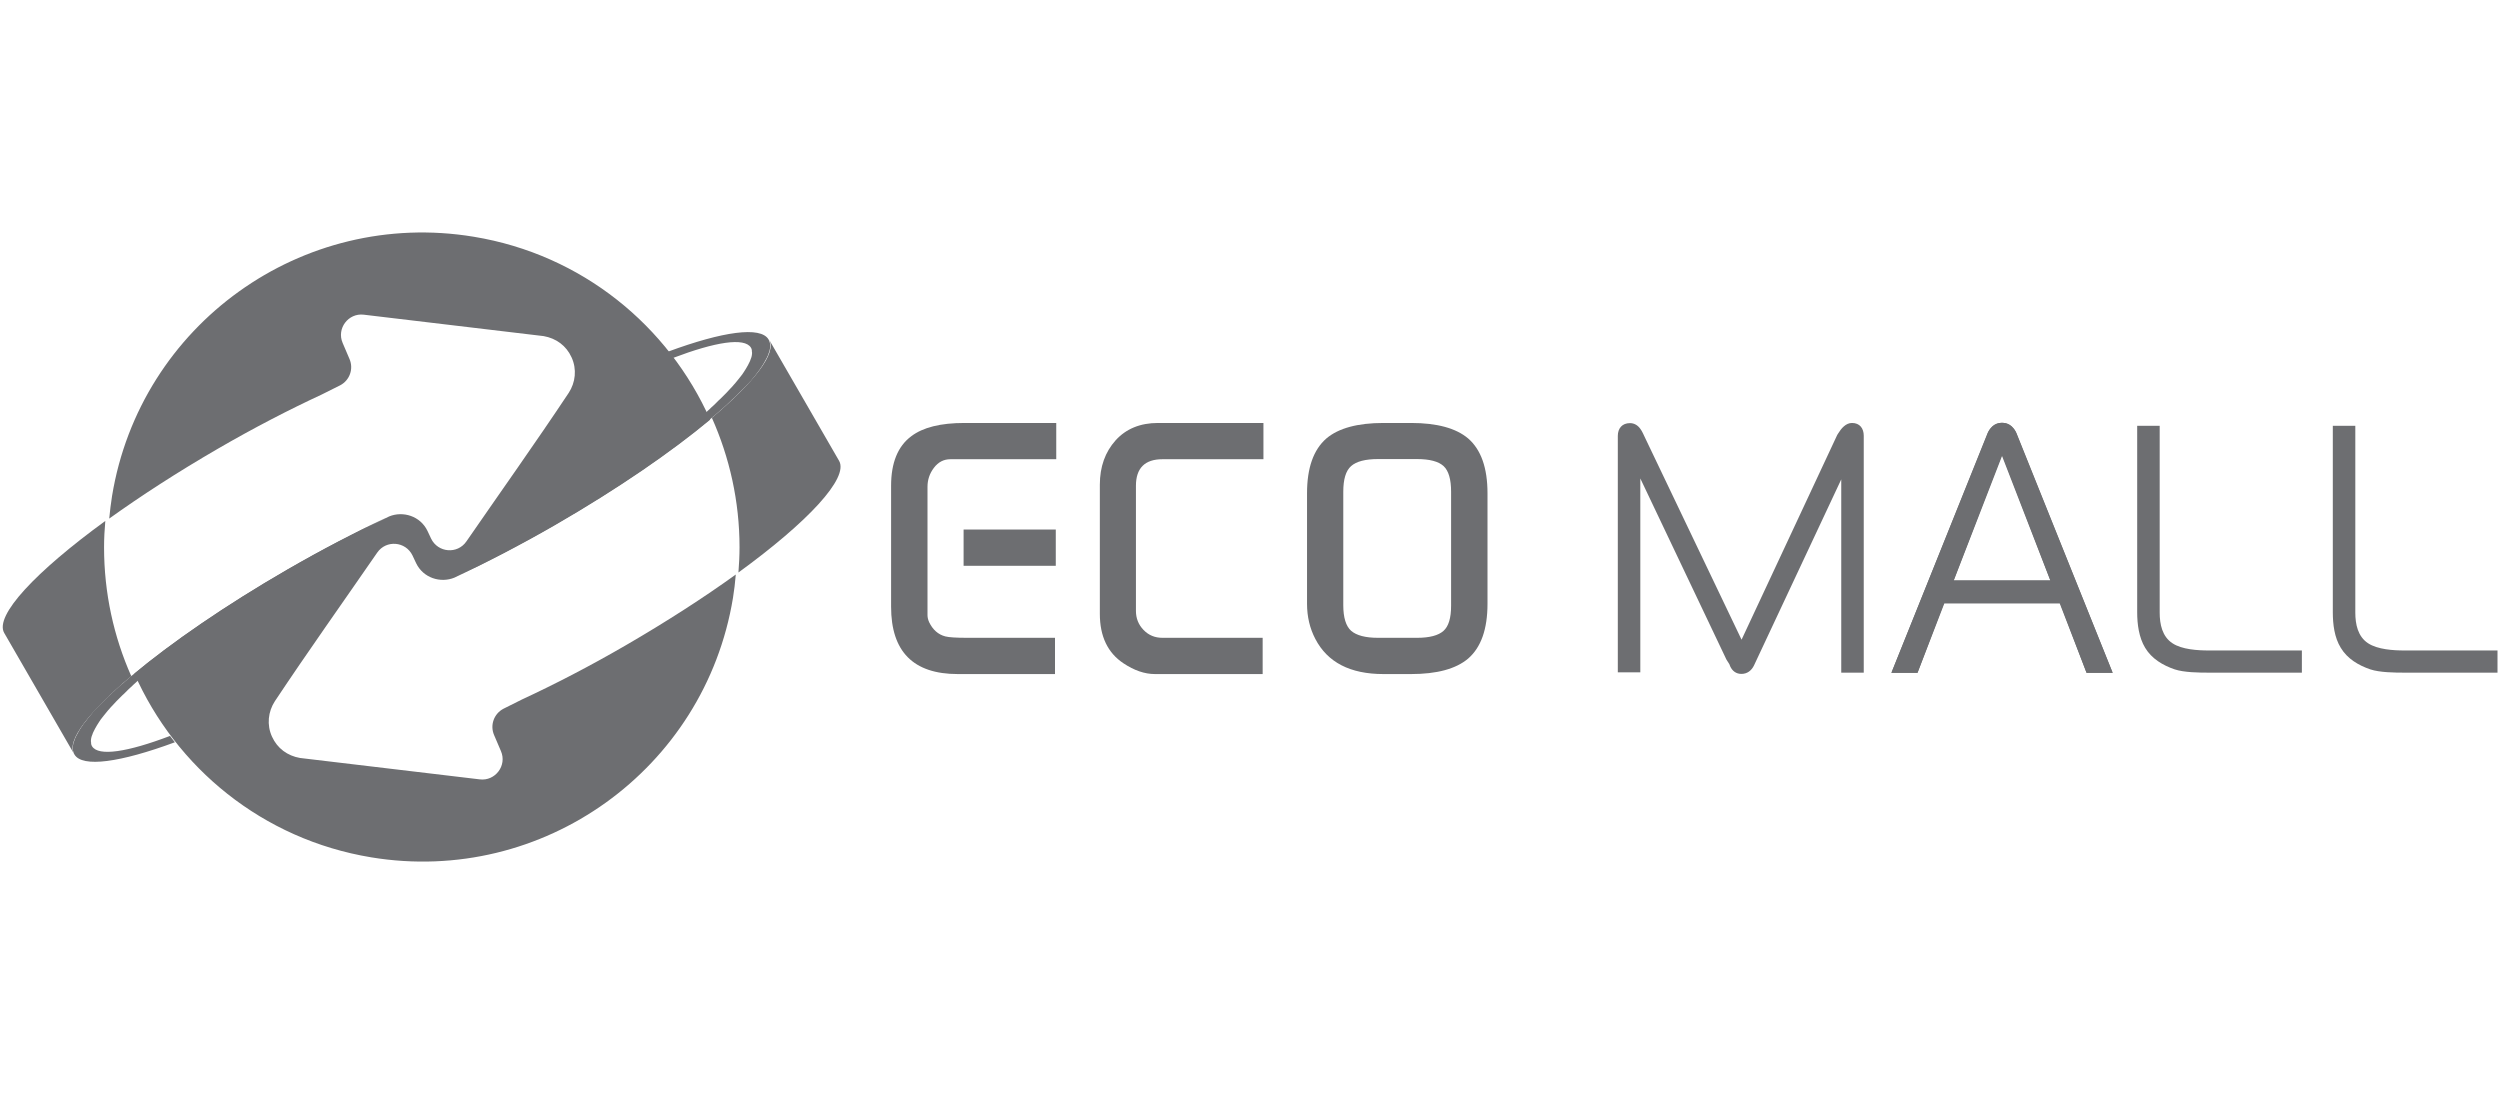 <svg xmlns="http://www.w3.org/2000/svg" xmlns:xlink="http://www.w3.org/1999/xlink" id="Layer_1" x="0px" y="0px" viewBox="0 0 160 70" style="enable-background:new 0 0 160 70;" xml:space="preserve"><style type="text/css">	.st0{clip-path:url(#SVGID_2_);fill:#6d6e71;}	.st1{clip-path:url(#SVGID_4_);fill:#6d6e71;}	.st2{clip-path:url(#SVGID_6_);fill:#6d6e71;}	.st3{clip-path:url(#SVGID_8_);fill:#6d6e71;}	.st4{clip-path:url(#SVGID_10_);fill:#6d6e71;}	.st5{clip-path:url(#SVGID_12_);fill:#6d6e71;}	.st6{clip-path:url(#SVGID_14_);fill:#6d6e71;}	.st7{clip-path:url(#SVGID_16_);fill:#6d6e71;}	.st8{clip-path:url(#SVGID_18_);fill:#6d6e71;}	.st9{clip-path:url(#SVGID_20_);fill:#6d6e71;}	.st10{clip-path:url(#SVGID_22_);fill:#6d6e71;}	.st11{clip-path:url(#SVGID_24_);fill:#6d6e71;}	.st12{clip-path:url(#SVGID_26_);fill:#6d6e71;}	.st13{clip-path:url(#SVGID_28_);fill:#6d6e71;}	.st14{clip-path:url(#SVGID_30_);fill:#6d6e71;}	.st15{clip-path:url(#SVGID_32_);fill:#6d6e71;}	.st16{clip-path:url(#SVGID_34_);fill:#6d6e71;}	.st17{clip-path:url(#SVGID_36_);fill:#6d6e71;}	.st18{clip-path:url(#SVGID_38_);fill:#6d6e71;}	.st19{clip-path:url(#SVGID_40_);fill:#6d6e71;}	.st20{clip-path:url(#SVGID_42_);fill:#6d6e71;}	.st21{clip-path:url(#SVGID_44_);fill:#6d6e71;}	.st22{clip-path:url(#SVGID_46_);fill:#6d6e71;}	.st23{fill:#6d6e71;}	.st24{clip-path:url(#SVGID_48_);fill:#6d6e71;}	.st25{clip-path:url(#SVGID_50_);fill:#6d6e71;}	.st26{clip-path:url(#SVGID_52_);fill:#6d6e71;}	.st27{clip-path:url(#SVGID_54_);fill:#6d6e71;}	.st28{clip-path:url(#SVGID_56_);fill:#6d6e71;}	.st29{clip-path:url(#SVGID_58_);fill:#6d6e71;}	.st30{opacity:0.6;fill:#6d6e71;}	.st31{fill-rule:evenodd;clip-rule:evenodd;fill:#6d6e71;}	.st32{clip-path:url(#SVGID_60_);fill:#6d6e71;}	.st33{clip-path:url(#SVGID_62_);fill:#6d6e71;}	.st34{clip-path:url(#SVGID_64_);}	.st35{clip-path:url(#SVGID_66_);}	.st36{clip-path:url(#SVGID_70_);}	.st37{clip-path:url(#SVGID_72_);}	.st38{clip-path:url(#SVGID_76_);}	.st39{clip-path:url(#SVGID_78_);}	.st40{clip-path:url(#SVGID_82_);}	.st41{clip-path:url(#SVGID_84_);}	.st42{clip-path:url(#SVGID_88_);}	.st43{clip-path:url(#SVGID_90_);}	.st44{clip-path:url(#SVGID_94_);}	.st45{clip-path:url(#SVGID_96_);}	.st46{clip-path:url(#SVGID_100_);}	.st47{clip-path:url(#SVGID_102_);}	.st48{clip-path:url(#SVGID_106_);}	.st49{clip-path:url(#SVGID_108_);}	.st50{clip-path:url(#SVGID_112_);}	.st51{clip-path:url(#SVGID_114_);}	.st52{clip-path:url(#SVGID_118_);}	.st53{clip-path:url(#SVGID_120_);}	.st54{clip-path:url(#SVGID_124_);}	.st55{clip-path:url(#SVGID_126_);}	.st56{clip-path:url(#SVGID_130_);}	.st57{clip-path:url(#SVGID_132_);}	.st58{clip-path:url(#SVGID_136_);}	.st59{clip-path:url(#SVGID_138_);}	.st60{clip-path:url(#SVGID_142_);}	.st61{clip-path:url(#SVGID_144_);}	.st62{clip-path:url(#SVGID_148_);}	.st63{clip-path:url(#SVGID_150_);}	.st64{clip-path:url(#SVGID_154_);}	.st65{clip-path:url(#SVGID_156_);}	.st66{clip-path:url(#SVGID_160_);}	.st67{clip-path:url(#SVGID_162_);}	.st68{clip-path:url(#SVGID_166_);}	.st69{clip-path:url(#SVGID_168_);}	.st70{clip-path:url(#SVGID_172_);}	.st71{clip-path:url(#SVGID_174_);}	.st72{clip-path:url(#SVGID_178_);}	.st73{clip-path:url(#SVGID_180_);}	.st74{clip-path:url(#SVGID_232_);}	.st75{clip-path:url(#SVGID_236_);}	.st76{clip-path:url(#SVGID_240_);}	.st77{clip-path:url(#SVGID_244_);}	.st78{clip-path:url(#SVGID_248_);}	.st79{clip-path:url(#SVGID_252_);}	.st80{clip-path:url(#SVGID_256_);}	.st81{clip-path:url(#SVGID_260_);}	.st82{clip-path:url(#SVGID_264_);}	.st83{clip-path:url(#SVGID_268_);}	.st84{clip-path:url(#SVGID_272_);}	.st85{clip-path:url(#SVGID_276_);}	.st86{clip-path:url(#SVGID_280_);}	.st87{clip-path:url(#SVGID_284_);}	.st88{clip-path:url(#SVGID_288_);}	.st89{clip-path:url(#SVGID_292_);}	.st90{clip-path:url(#SVGID_296_);}	.st91{clip-path:url(#SVGID_300_);}	.st92{clip-path:url(#SVGID_304_);}	.st93{clip-path:url(#SVGID_308_);}	.st94{clip-path:url(#SVGID_312_);}	.st95{clip-path:url(#SVGID_316_);}	.st96{clip-path:url(#SVGID_320_);}	.st97{clip-path:url(#SVGID_324_);}	.st98{clip-path:url(#SVGID_328_);}	.st99{clip-path:url(#SVGID_332_);}	.st100{clip-path:url(#SVGID_336_);}	.st101{clip-path:url(#SVGID_340_);}	.st102{clip-path:url(#SVGID_344_);}	.st103{clip-path:url(#SVGID_348_);}	.st104{clip-path:url(#SVGID_352_);}	.st105{clip-path:url(#SVGID_356_);}	.st106{clip-path:url(#SVGID_360_);}	.st107{clip-path:url(#SVGID_364_);}	.st108{clip-path:url(#SVGID_368_);}	.st109{fill:#6d6e71;stroke:#6d6e71;stroke-width:0.323;stroke-miterlimit:10;}	.st110{clip-path:url(#SVGID_412_);}	.st111{fill:#6d6e71;stroke:#6d6e71;stroke-width:1.082;stroke-miterlimit:10;}	.st112{fill:none;stroke:#6d6e71;stroke-width:0.625;stroke-miterlimit:2.613;}	.st113{fill:#231F20;}	.st114{fill:#F16523;}	.st115{opacity:0.3;fill:#6d6e71;}	.st116{fill:none;stroke:#3EAA49;stroke-width:0.038;stroke-miterlimit:10;}	.st117{fill:none;stroke:#231F20;stroke-width:0.095;stroke-miterlimit:10;}	.st118{fill-rule:evenodd;clip-rule:evenodd;fill:#EC1C24;}	.st119{fill:none;}</style><g>	<g>		<path class="st23" d="M8.4,43.27c-1.12-2.52-1.74-5.31-1.74-8.24c0-0.57,0.03-1.13,0.08-1.69c-4.45,3.24-7.11,6.06-6.47,7.17    l4.47,7.74C4.24,47.41,5.7,45.55,8.4,43.27z"></path>		<path class="st23" d="M53.7,29.49l-4.47-7.74c0.49,0.85-0.97,2.71-3.67,4.99c1.13,2.53,1.77,5.34,1.77,8.29    c0,0.54-0.03,1.08-0.07,1.61C51.7,33.41,54.34,30.59,53.7,29.49z"></path>		<path class="st31" d="M24.72,33.13c-1.98,0.93-4.11,2.04-6.31,3.31c-4.02,2.32-7.5,4.73-9.96,6.79L8.35,43.3L8.2,43.44l-0.08,0.07    l-0.14,0.12l-0.12,0.11L7.78,43.8l-0.14,0.12l-0.12,0.11l-0.1,0.09l-0.08,0.08L7.2,44.32L7.12,44.4l-0.01,0.01L7,44.51L7,44.51    l-0.08,0.07l-0.1,0.1l-0.09,0.09l-0.1,0.1l-0.08,0.08l-0.11,0.11l-0.06,0.06c-0.04,0.04-0.08,0.08-0.12,0.12l-0.03,0.03    c-0.04,0.04-0.08,0.08-0.12,0.13l-0.05,0.05c-0.04,0.04-0.07,0.08-0.11,0.12L5.9,45.64c-0.04,0.04-0.07,0.08-0.1,0.12l-0.04,0.05    c-0.03,0.04-0.07,0.08-0.1,0.12l-0.04,0.05c-0.03,0.04-0.06,0.08-0.09,0.12l-0.03,0.04c-0.03,0.04-0.06,0.07-0.09,0.11l-0.04,0.05    c-0.03,0.03-0.05,0.07-0.07,0.1l-0.03,0.05c-0.03,0.04-0.05,0.07-0.08,0.11l-0.01,0.02c-0.03,0.04-0.05,0.08-0.08,0.12l-0.02,0.04    c-0.02,0.04-0.04,0.07-0.06,0.1l-0.02,0.04c-0.02,0.04-0.04,0.07-0.06,0.11l-0.01,0.02c-0.02,0.04-0.04,0.07-0.06,0.11l-0.01,0.02    c-0.02,0.04-0.03,0.07-0.05,0.11l-0.01,0.02c-0.02,0.04-0.03,0.07-0.04,0.11l0,0.01c-0.01,0.04-0.03,0.07-0.04,0.11l0,0v0l0,0    c-0.01,0.03-0.02,0.07-0.03,0.1l0,0.01c-0.01,0.03-0.01,0.07-0.02,0.1l0,0.01c0,0.03-0.01,0.06-0.01,0.09l0,0.01    c0,0.03,0,0.06,0,0.09l0,0.02c0,0.03,0,0.05,0.01,0.08l0,0.01c0,0.03,0.01,0.05,0.02,0.08l0,0.01c0.01,0.03,0.02,0.05,0.03,0.08    l0,0.01c0.01,0.03,0.02,0.05,0.04,0.08c0.5,0.87,2.95,0.51,6.42-0.77l0.01-0.01c-0.1-0.13-0.21-0.26-0.31-0.4    c-2.71,1.03-4.58,1.33-4.99,0.66c-0.01-0.02-0.02-0.04-0.03-0.06l0,0c-0.01-0.02-0.02-0.04-0.02-0.07l0-0.01    c-0.01-0.02-0.01-0.04-0.01-0.07l0-0.01c0-0.02,0-0.05-0.01-0.07l0-0.01c0-0.02,0-0.05,0-0.08l0-0.01c0-0.03,0.01-0.05,0.01-0.08    l0-0.01c0.01-0.03,0.01-0.06,0.02-0.09l0-0.01c0.01-0.03,0.02-0.06,0.03-0.09l0,0v0l0,0c0.01-0.03,0.02-0.06,0.04-0.1l0-0.01    c0.01-0.03,0.03-0.06,0.04-0.1l0.01-0.02c0.01-0.03,0.03-0.06,0.05-0.1l0.01-0.02c0.02-0.03,0.04-0.07,0.05-0.1l0.01-0.02    c0.02-0.03,0.04-0.07,0.06-0.1l0.02-0.04c0.02-0.03,0.04-0.06,0.06-0.1l0.02-0.03c0.02-0.04,0.05-0.07,0.07-0.11l0.01-0.02    c0.02-0.03,0.05-0.07,0.07-0.1l0.03-0.05c0.02-0.03,0.05-0.06,0.07-0.09l0.03-0.04c0.03-0.03,0.05-0.07,0.08-0.1l0.03-0.04    c0.03-0.04,0.06-0.07,0.09-0.11l0.04-0.05c0.03-0.04,0.06-0.07,0.09-0.11l0.04-0.05c0.03-0.04,0.07-0.07,0.1-0.11l0.04-0.05    c0.03-0.04,0.07-0.08,0.1-0.11l0.05-0.05c0.04-0.04,0.07-0.08,0.11-0.12l0.03-0.03c0.04-0.04,0.07-0.08,0.11-0.12l0.06-0.06    l0.1-0.1l0.07-0.07l0.09-0.09l0.09-0.09l0.1-0.09l0.07-0.07l0.01-0.01l0.1-0.1l0.01-0.01l0.08-0.08l0.13-0.12l0.08-0.07l0.09-0.09    l0.11-0.1l0.13-0.12l0.07-0.06l0.12-0.1l0.14-0.12l0.08-0.07l0.15-0.13l0.08-0.07c2.32-1.98,5.6-4.31,9.38-6.6    C20.84,35.18,22.85,34.07,24.72,33.13z"></path>		<path class="st31" d="M29.25,36.87c1.98-0.93,4.11-2.04,6.31-3.31c4.02-2.32,7.5-4.73,9.96-6.79l0.09-0.08l0.16-0.13l0.08-0.07    l0.14-0.12l0.12-0.11l0.07-0.06l0.14-0.12l0.12-0.11l0.1-0.09l0.08-0.08l0.13-0.12l0.08-0.08l0.01-0.01l0.11-0.1l0.01-0.01    l0.08-0.07l0.1-0.1l0.09-0.09l0.1-0.1l0.08-0.08l0.11-0.11l0.06-0.06c0.04-0.04,0.08-0.08,0.12-0.12l0.03-0.03    c0.04-0.04,0.08-0.08,0.12-0.13l0.05-0.05c0.04-0.04,0.07-0.08,0.11-0.12l0.05-0.05c0.04-0.04,0.07-0.08,0.1-0.12l0.04-0.05    c0.03-0.04,0.07-0.08,0.1-0.12l0.04-0.05c0.03-0.04,0.06-0.08,0.09-0.12l0.03-0.04c0.03-0.04,0.06-0.07,0.08-0.11l0.04-0.05    c0.03-0.03,0.05-0.07,0.07-0.1l0.03-0.05c0.03-0.04,0.05-0.07,0.08-0.11l0.01-0.02c0.03-0.04,0.05-0.08,0.08-0.12l0.02-0.04    c0.02-0.04,0.04-0.07,0.06-0.1l0.02-0.04c0.02-0.04,0.04-0.07,0.06-0.11l0.01-0.02c0.02-0.04,0.04-0.07,0.06-0.11l0.01-0.02    c0.02-0.04,0.03-0.07,0.05-0.11l0.01-0.02c0.02-0.04,0.03-0.07,0.04-0.11l0-0.01c0.01-0.04,0.03-0.07,0.04-0.11l0,0l0,0l0,0    c0.01-0.03,0.02-0.07,0.03-0.1l0-0.01c0.01-0.03,0.01-0.07,0.02-0.1l0-0.01c0-0.03,0.01-0.06,0.01-0.09l0-0.01    c0-0.03,0-0.06,0-0.09l0-0.02c0-0.03,0-0.05-0.01-0.08l0-0.01c0-0.03-0.01-0.05-0.02-0.08l0-0.01c-0.01-0.03-0.02-0.05-0.03-0.08    l0-0.01c-0.01-0.03-0.02-0.05-0.04-0.08c-0.5-0.87-2.95-0.51-6.42,0.77l-0.01,0.01c0.1,0.13,0.21,0.26,0.31,0.4    c2.71-1.03,4.58-1.33,4.99-0.66c0.01,0.02,0.02,0.04,0.03,0.06l0,0c0.01,0.02,0.02,0.04,0.02,0.07l0,0.01    c0.01,0.02,0.01,0.04,0.01,0.07l0,0.01c0,0.02,0,0.05,0.01,0.07l0,0.01c0,0.02,0,0.05,0,0.08l0,0.01c0,0.03-0.01,0.05-0.01,0.08    l0,0.01c-0.01,0.03-0.01,0.06-0.02,0.09l0,0.01c-0.01,0.03-0.02,0.06-0.03,0.09l0,0v0l0,0c-0.01,0.03-0.02,0.06-0.04,0.1l0,0.01    c-0.01,0.03-0.03,0.06-0.04,0.1l-0.01,0.02c-0.01,0.03-0.03,0.06-0.05,0.1l-0.01,0.02c-0.02,0.03-0.04,0.07-0.05,0.1l-0.01,0.02    c-0.02,0.03-0.04,0.07-0.06,0.1l-0.02,0.04c-0.02,0.03-0.04,0.06-0.06,0.1l-0.02,0.03c-0.02,0.04-0.05,0.07-0.07,0.11l-0.01,0.02    c-0.02,0.03-0.05,0.07-0.07,0.1l-0.03,0.05c-0.02,0.03-0.05,0.06-0.07,0.09l-0.03,0.04c-0.03,0.03-0.05,0.07-0.08,0.1l-0.03,0.04    c-0.03,0.04-0.06,0.07-0.09,0.11l-0.04,0.05c-0.03,0.04-0.06,0.07-0.09,0.11l-0.04,0.05c-0.03,0.04-0.07,0.07-0.1,0.11l-0.04,0.05    c-0.03,0.04-0.07,0.08-0.1,0.11l-0.05,0.05c-0.04,0.04-0.07,0.08-0.11,0.12l-0.03,0.03c-0.04,0.04-0.07,0.08-0.11,0.12l-0.06,0.06    l-0.1,0.1l-0.07,0.07l-0.09,0.09l-0.09,0.09l-0.1,0.09l-0.07,0.07l-0.01,0.01l-0.1,0.1l-0.01,0.01l-0.08,0.08l-0.13,0.12    l-0.08,0.07l-0.09,0.09l-0.11,0.1l-0.13,0.12l-0.07,0.06l-0.12,0.1l-0.14,0.12l-0.08,0.07l-0.15,0.13l-0.08,0.07    c-2.32,1.98-5.6,4.31-9.38,6.6C33.12,34.82,31.12,35.93,29.25,36.87z"></path>		<path class="st23" d="M40.03,41.31c-2.31,1.34-4.56,2.5-6.63,3.46c-0.4,0.2-0.91,0.45-1.18,0.59c-0.61,0.32-0.87,1.05-0.6,1.68    l0.44,1.03c0.4,0.92-0.36,1.93-1.35,1.81l-11.34-1.35c-0.03,0-0.05,0-0.08-0.01c-0.03,0-0.06-0.01-0.09-0.01    c-0.8-0.14-1.45-0.61-1.79-1.36c-0.35-0.76-0.25-1.61,0.18-2.27c2.12-3.19,4.37-6.35,6.55-9.51c0.57-0.83,1.82-0.73,2.26,0.18    l0.23,0.49l0,0c0.46,0.96,1.57,1.29,2.45,0.93c2.03-0.95,4.22-2.08,6.49-3.39c3.98-2.3,7.42-4.67,9.88-6.72    c-2.66-5.99-8.19-10.57-15.14-11.71c-10.98-1.81-21.34,5.62-23.14,16.6c-0.08,0.48-0.13,0.96-0.18,1.44    c2.02-1.45,4.38-2.98,6.97-4.48c2.31-1.34,4.56-2.5,6.63-3.46c0.4-0.2,0.91-0.45,1.18-0.59c0.61-0.32,0.87-1.05,0.6-1.68    l-0.44-1.03c-0.4-0.92,0.36-1.93,1.35-1.81l11.34,1.35c0.03,0,0.05,0,0.08,0.01c0.03,0,0.06,0.01,0.09,0.01    c0.8,0.14,1.45,0.61,1.79,1.36c0.35,0.76,0.25,1.61-0.18,2.27c-2.12,3.19-4.37,6.35-6.55,9.51c-0.57,0.83-1.82,0.73-2.26-0.18    l-0.23-0.49l0,0c-0.46-0.96-1.57-1.29-2.45-0.93c-2.03,0.95-4.22,2.08-6.49,3.39c-3.95,2.28-7.37,4.64-9.82,6.67    c2.65,6.01,8.19,10.61,15.16,11.76c10.98,1.81,21.34-5.62,23.15-16.6c0.08-0.5,0.14-1,0.18-1.5    C45.05,38.24,42.65,39.79,40.03,41.31z"></path>	</g>	<path class="st23" d="M83.65,38.64v-7.07c0-1.62,0.41-2.79,1.24-3.51c0.78-0.66,2-0.99,3.65-0.99h1.77c1.65,0,2.87,0.33,3.65,0.99   c0.83,0.72,1.24,1.89,1.24,3.51v7.07c0,1.62-0.41,2.79-1.24,3.51c-0.78,0.66-2,0.99-3.65,0.99h-1.77c-2.13,0-3.58-0.75-4.36-2.25   C83.83,40.22,83.65,39.47,83.65,38.64 M88.2,40.82h2.49c0.8,0,1.36-0.15,1.69-0.44c0.33-0.29,0.49-0.83,0.49-1.61v-7.3   c0-0.8-0.16-1.34-0.48-1.64c-0.33-0.3-0.89-0.45-1.71-0.45H88.2c-0.82,0-1.39,0.15-1.73,0.45c-0.34,0.3-0.5,0.85-0.5,1.64v7.26   c0,0.8,0.17,1.34,0.5,1.64C86.82,40.67,87.39,40.82,88.2,40.82z"></path>	<path class="st23" d="M70.39,39.29v-8.27c0-1.15,0.34-2.09,1.01-2.84c0.67-0.74,1.58-1.11,2.71-1.11h6.75v2.32H74.4   c-1.13,0-1.7,0.57-1.7,1.7v8.01c0,0.47,0.16,0.88,0.49,1.22c0.33,0.34,0.73,0.5,1.21,0.5h6.41v2.32h-6.89   c-0.66,0-1.33-0.23-2.02-0.69C70.89,41.78,70.39,40.72,70.39,39.29"></path>	<path class="st23" d="M61.67,33.89h5.9v2.32h-5.9V33.89z M57.03,38.83v-7.74c0-1.47,0.43-2.53,1.29-3.17   c0.75-0.57,1.88-0.85,3.4-0.85h5.88v2.32h-6.77c-0.43,0-0.78,0.18-1.06,0.55c-0.28,0.37-0.41,0.77-0.41,1.22v1.28v1.45v2.32v1.45   v1.71c0,0.15,0.04,0.31,0.11,0.46c0.23,0.47,0.57,0.78,1.03,0.9c0.23,0.06,0.7,0.09,1.42,0.09h5.6v2.32H61.3   C58.45,43.14,57.03,41.7,57.03,38.83z"></path>	<path class="st31" d="M127.44,27.38c0.18-0.21,0.42-0.32,0.7-0.32c0.5,0,0.81,0.34,0.95,0.79l6.12,15.21h-1.67l-1.72-4.45h-7.41   l-1.69,4.45h-1.67l6.11-15.23C127.22,27.67,127.31,27.5,127.44,27.38 M131.22,37.15l-3.11-8.02l-3.08,8.02H131.22z"></path>	<path class="st31" d="M149.3,39.19V27.25h1.44v11.96c0,0.74,0.16,1.53,0.82,1.96c0.61,0.4,1.62,0.46,2.32,0.46h5.96v1.42h-5.94   c-0.64,0-1.6-0.01-2.2-0.21c-0.76-0.26-1.47-0.68-1.89-1.38C149.4,40.8,149.3,39.95,149.3,39.19"></path>	<path class="st31" d="M136.78,39.19V27.25h1.44v11.96c0,0.74,0.16,1.53,0.82,1.96c0.6,0.4,1.62,0.46,2.32,0.46h5.96v1.42h-5.94   c-0.64,0-1.6-0.01-2.2-0.21c-0.76-0.26-1.47-0.68-1.89-1.38C136.89,40.8,136.78,39.95,136.78,39.19"></path>	<path class="st31" d="M104.97,27.43c0.12,0.15,0.24,0.43,0.32,0.6l6.17,12.91l6.06-12.97c0.03-0.09,0.09-0.18,0.13-0.24   c0.19-0.31,0.48-0.66,0.88-0.66c0.49,0,0.75,0.34,0.75,0.82v15.16h-1.44V30.68l-5.59,11.92c-0.16,0.32-0.43,0.53-0.8,0.53   c-0.33,0-0.58-0.18-0.72-0.49l-0.05-0.13l-0.19-0.3l-5.51-11.59v12.41h-1.44V27.9c0-0.49,0.28-0.82,0.78-0.82   C104.58,27.08,104.81,27.21,104.97,27.43"></path>	<path class="st31" d="M128.82,27.38c-0.18-0.21-0.42-0.32-0.7-0.32c-0.5,0-0.81,0.34-0.95,0.79l-6.12,15.21h1.67l1.72-4.45h7.41   l1.69,4.45h1.67l-6.11-15.23C129.04,27.67,128.95,27.5,128.82,27.38 M125.04,37.15l3.11-8.02l3.08,8.02H125.04z"></path></g></svg>